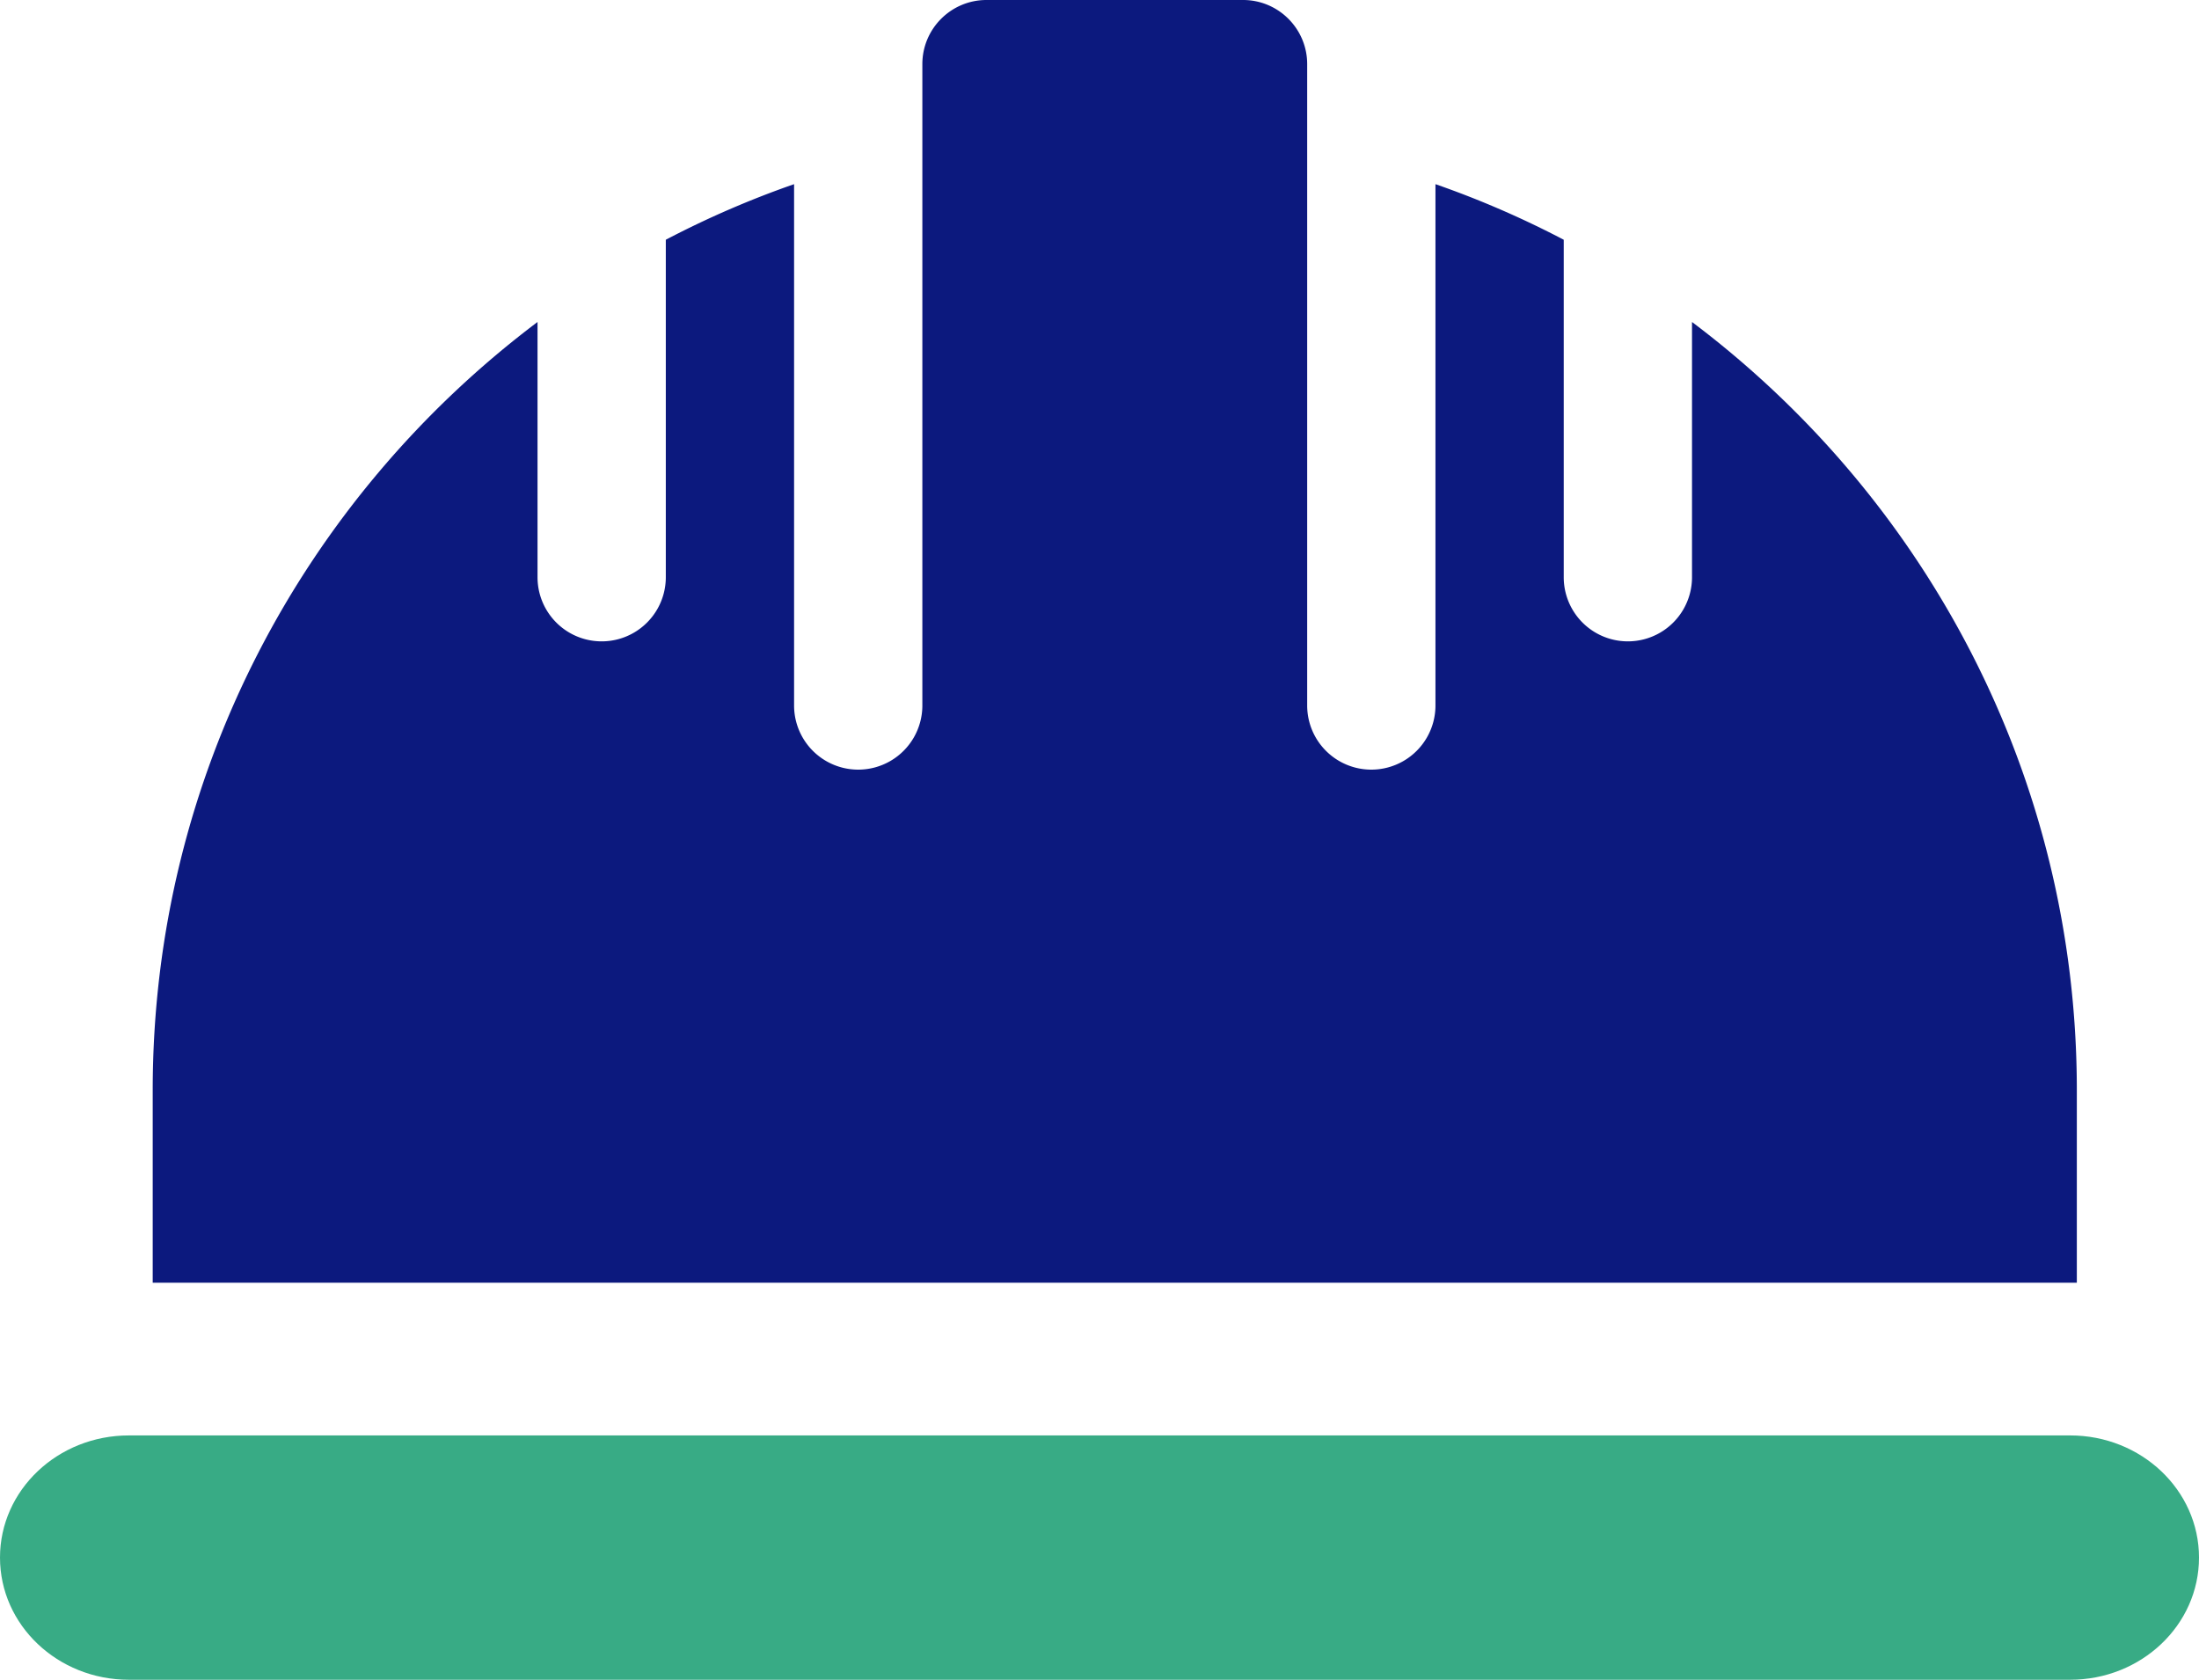 <svg xmlns="http://www.w3.org/2000/svg" width="72" height="55"><g fill="none"><path fill="#38AB85" d="M67.781 47H4.22C1.889 47 0 48.79 0 51s1.889 4 4.219 4H67.78c2.331 0 4.22-1.791 4.22-4s-1.889-4-4.219-4"/><path fill="#0C197E" d="M55.4 10.543V18.9a2.099 2.099 0 1 1-4.2 0V7.85A31 31 0 0 0 47 6.03V23.1a2.099 2.099 0 1 1-4.2 0v-21c0-1.159-.941-2.1-2.1-2.1h-8.4c-1.159 0-2.1.941-2.1 2.1v21a2.099 2.099 0 1 1-4.2 0V6.03a31 31 0 0 0-4.2 1.82V18.9a2.099 2.099 0 1 1-4.2 0v-8.357C9.962 16.291 5 25.404 5 35.7V42h63v-6.3c0-10.296-4.962-19.409-12.6-25.157"/></g></svg>